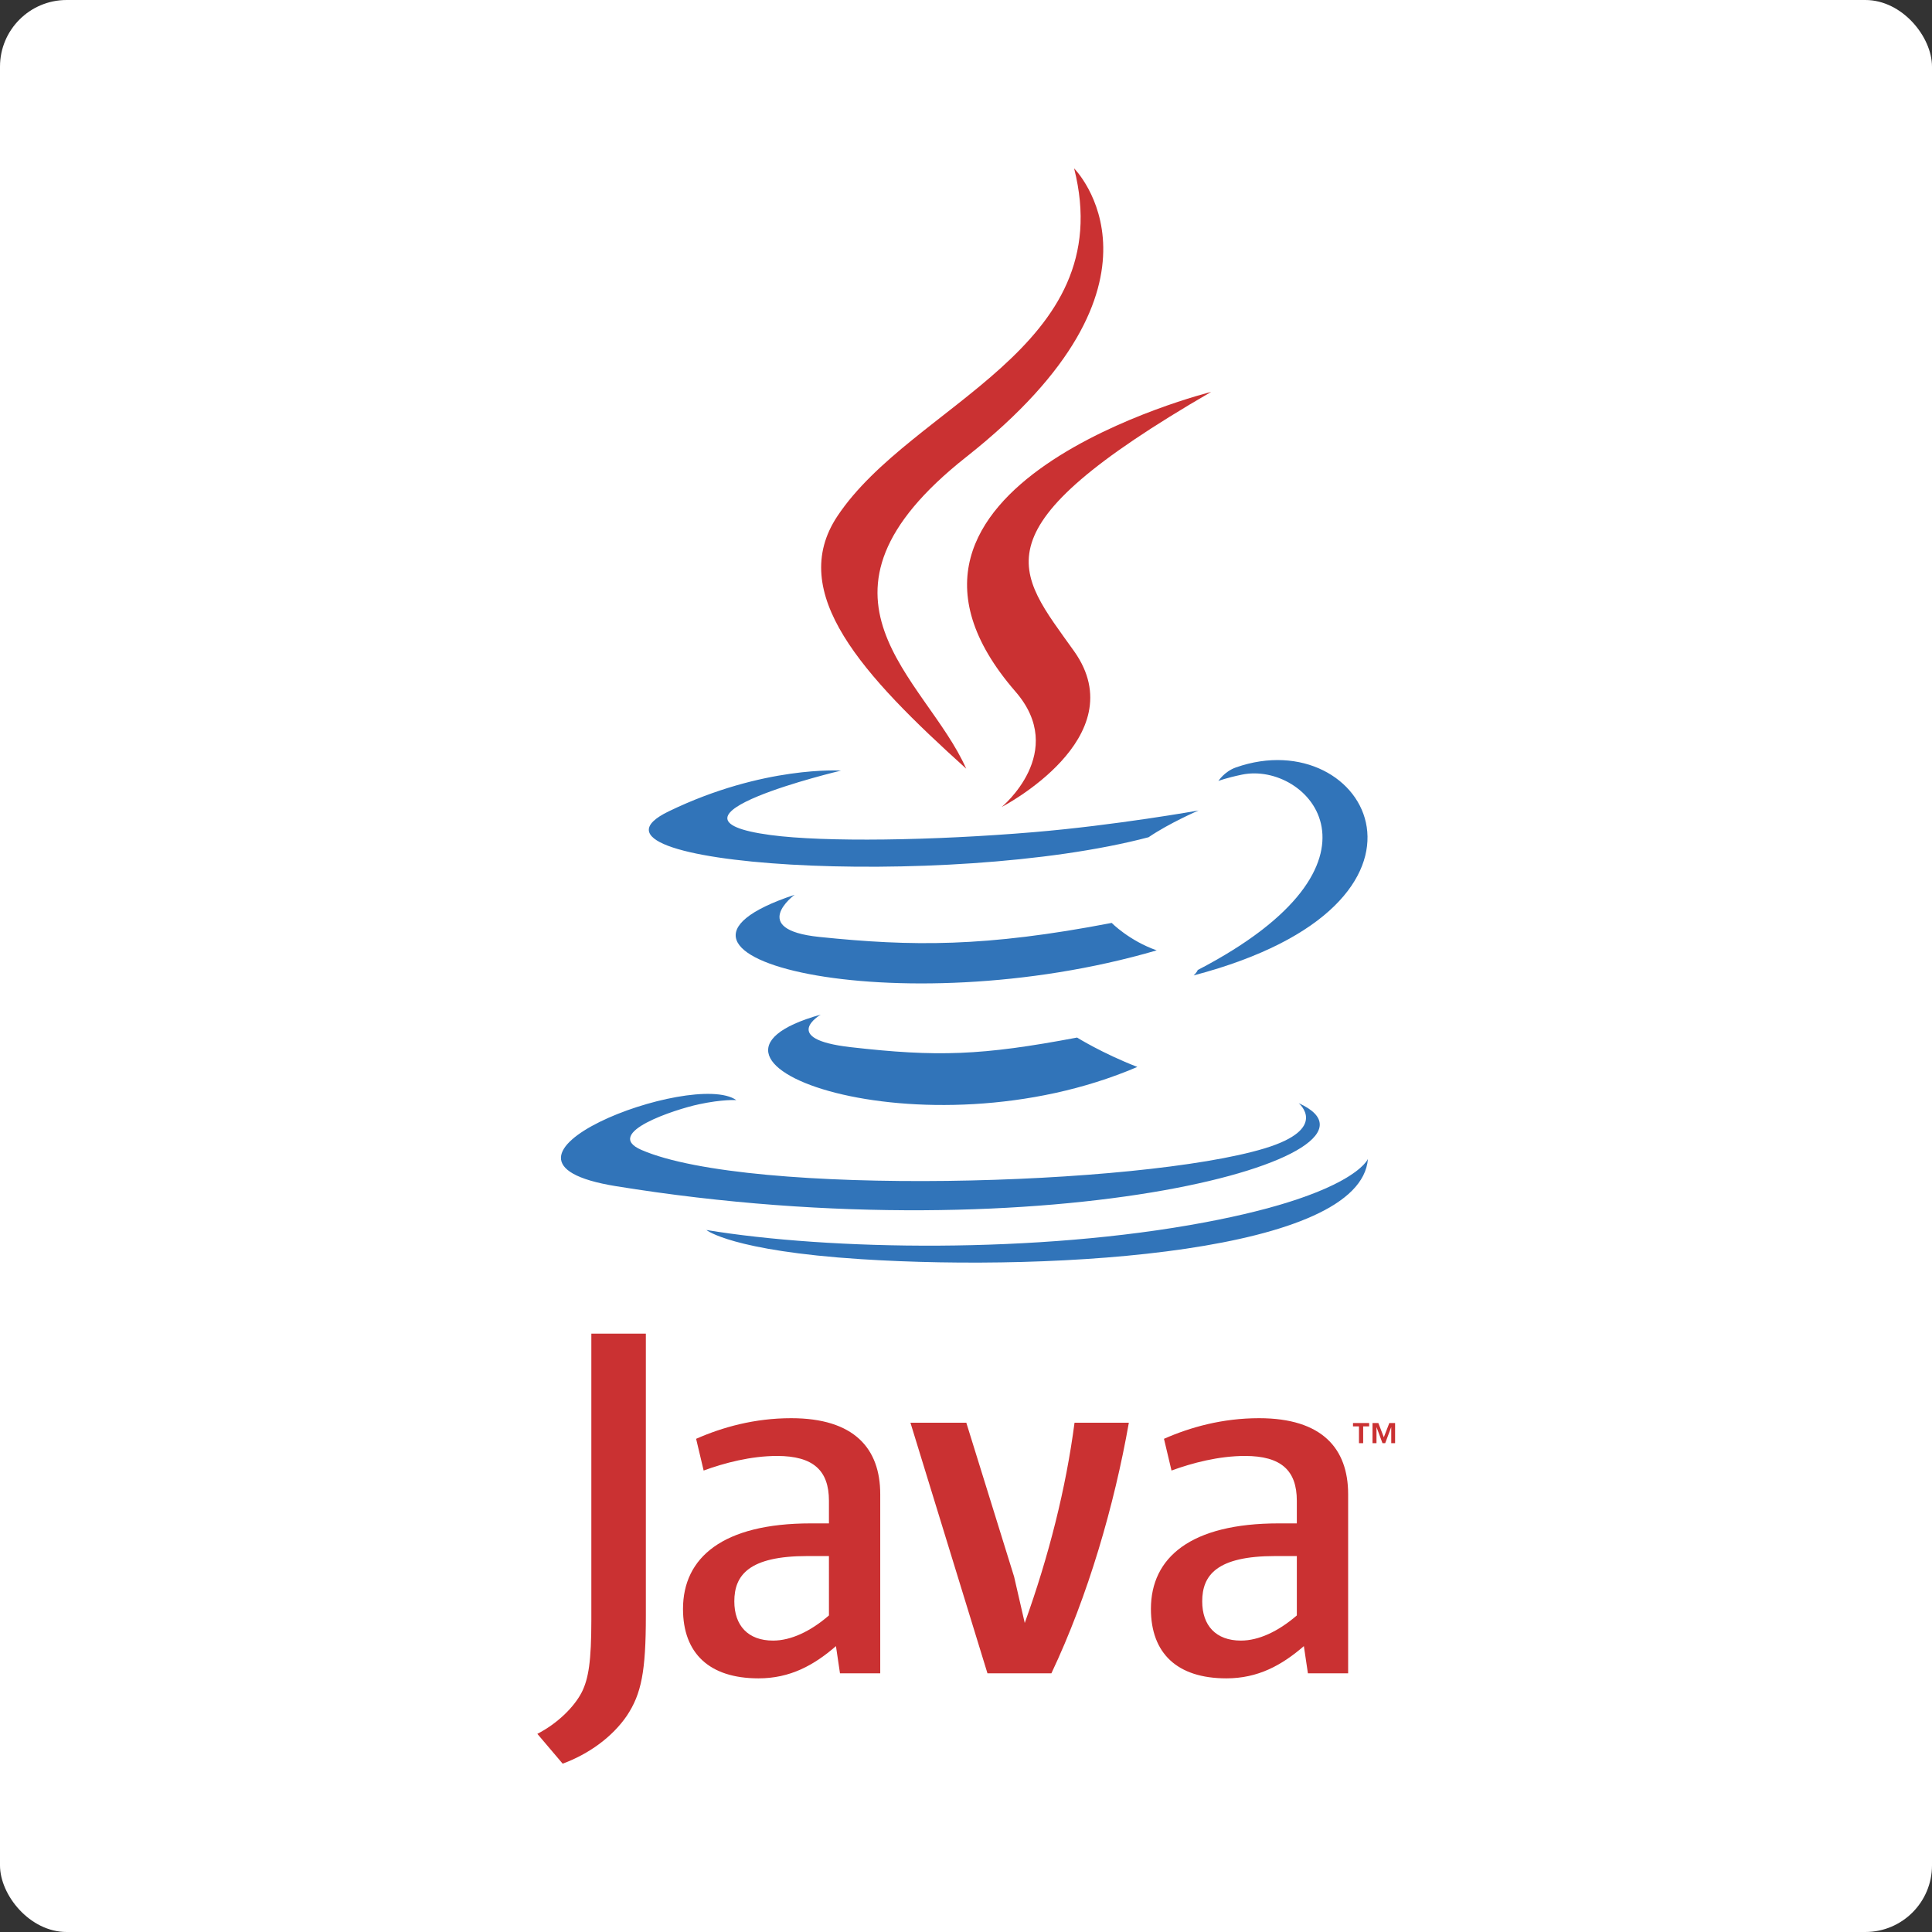 <?xml version="1.0" encoding="UTF-8"?> <svg xmlns="http://www.w3.org/2000/svg" width="243" height="243" viewBox="0 0 243 243" fill="none"><rect x="0" y="0" width="243" height="243" fill="#333333" stroke="none"/><rect width="243" height="243" rx="8.382" fill="white"></rect><path fill-rule="evenodd" clip-rule="evenodd" d="M103.23 127.615C103.23 127.615 97.973 130.674 106.975 131.707C117.883 132.952 123.454 132.773 135.471 130.5C135.471 130.5 138.635 132.481 143.051 134.195C116.105 145.741 82.068 133.527 103.23 127.615ZM99.936 112.547C99.936 112.547 94.039 116.912 103.048 117.844C114.701 119.047 123.898 119.146 139.824 116.081C139.824 116.081 142.023 118.313 145.484 119.533C112.909 129.06 76.63 120.283 99.936 112.547Z" fill="#3174B9"></path><path fill-rule="evenodd" clip-rule="evenodd" d="M127.721 86.984C134.364 94.63 125.98 101.506 125.98 101.506C125.98 101.506 142.839 92.805 135.095 81.905C127.866 71.745 122.321 66.697 152.338 49.291C152.338 49.291 105.219 61.054 127.721 86.984Z" fill="#CA3132"></path><path fill-rule="evenodd" clip-rule="evenodd" d="M163.342 138.751C163.342 138.751 167.233 141.959 159.056 144.44C143.507 149.15 94.327 150.57 80.666 144.628C75.759 142.49 84.966 139.527 87.862 138.902C90.883 138.249 92.608 138.367 92.608 138.367C87.147 134.522 57.31 145.92 77.454 149.19C132.385 158.097 177.589 145.18 163.342 138.751ZM105.773 96.925C105.773 96.925 80.76 102.868 96.916 105.028C103.741 105.94 117.334 105.73 130.006 104.667C140.359 103.798 150.751 101.939 150.751 101.939C150.751 101.939 147.103 103.505 144.46 105.306C119.056 111.989 69.986 108.877 84.114 102.046C96.059 96.267 105.773 96.925 105.773 96.925ZM150.647 122.005C176.47 108.59 164.531 95.695 156.195 97.433C154.157 97.859 153.243 98.227 153.243 98.227C153.243 98.227 154.003 97.037 155.448 96.525C171.936 90.731 184.614 113.619 150.132 122.684C150.131 122.684 150.529 122.325 150.647 122.005Z" fill="#3174B9"></path><path fill-rule="evenodd" clip-rule="evenodd" d="M135.097 21.175C135.097 21.175 149.395 35.482 121.532 57.475C99.187 75.124 116.437 85.184 121.525 96.682C108.48 84.915 98.911 74.553 105.329 64.912C114.753 50.761 140.866 43.898 135.097 21.175Z" fill="#CA3132"></path><path fill-rule="evenodd" clip-rule="evenodd" d="M108.302 158.375C133.085 159.96 171.149 157.495 172.052 145.766C172.052 145.766 170.319 150.212 151.568 153.739C130.413 157.721 104.316 157.258 88.844 154.704C88.844 154.704 92.014 157.327 108.302 158.375Z" fill="#3174B9"></path><path fill-rule="evenodd" clip-rule="evenodd" d="M170.927 179.407H170.174V178.984H172.207V179.407H171.454V181.517H170.927V179.407ZM174.985 179.512H174.976L174.227 181.516H173.883L173.139 179.512H173.13V181.516H172.63V178.983H173.364L174.053 180.775L174.743 178.983H175.47V181.516H174.986L174.985 179.512ZM104.262 203.183C101.925 205.209 99.454 206.348 97.236 206.348C94.075 206.348 92.36 204.45 92.36 201.411C92.36 198.122 94.196 195.715 101.544 195.715H104.261L104.262 203.183ZM110.713 210.461V187.932C110.713 182.174 107.429 178.375 99.513 178.375C94.895 178.375 90.846 179.515 87.555 180.969L88.502 184.959C91.095 184.007 94.447 183.124 97.738 183.124C102.298 183.124 104.261 184.959 104.261 188.758V191.606H101.982C90.905 191.606 85.906 195.904 85.906 202.365C85.906 207.932 89.2 211.097 95.401 211.097C99.387 211.097 102.364 209.452 105.144 207.044L105.65 210.461H110.713ZM132.242 210.461H124.199L114.513 178.948H121.54L127.551 198.313L128.889 204.131C131.921 195.715 134.073 187.172 135.15 178.948H141.982C140.153 189.324 136.858 200.716 132.242 210.461ZM163.111 203.183C160.767 205.209 158.296 206.348 156.083 206.348C152.922 206.348 151.21 204.45 151.21 201.411C151.21 198.122 153.047 195.715 160.39 195.715H163.111V203.183ZM169.564 210.461V187.932C169.564 182.174 166.27 178.375 158.363 178.375C153.74 178.375 149.692 179.515 146.401 180.969L147.348 184.959C149.941 184.007 153.3 183.124 156.592 183.124C161.145 183.124 163.11 184.959 163.11 188.758V191.606H160.831C149.753 191.606 144.758 195.904 144.758 202.365C144.758 207.932 148.045 211.097 154.247 211.097C158.236 211.097 161.209 209.452 163.996 207.044L164.504 210.461H169.564ZM78.833 215.816C76.995 218.502 74.022 220.629 70.771 221.829L67.586 218.077C70.062 216.807 72.184 214.755 73.171 212.846C74.022 211.145 74.377 208.957 74.377 203.721V167.74H81.233V203.225C81.233 210.228 80.674 213.058 78.833 215.816Z" fill="#CA3132"></path></svg> 